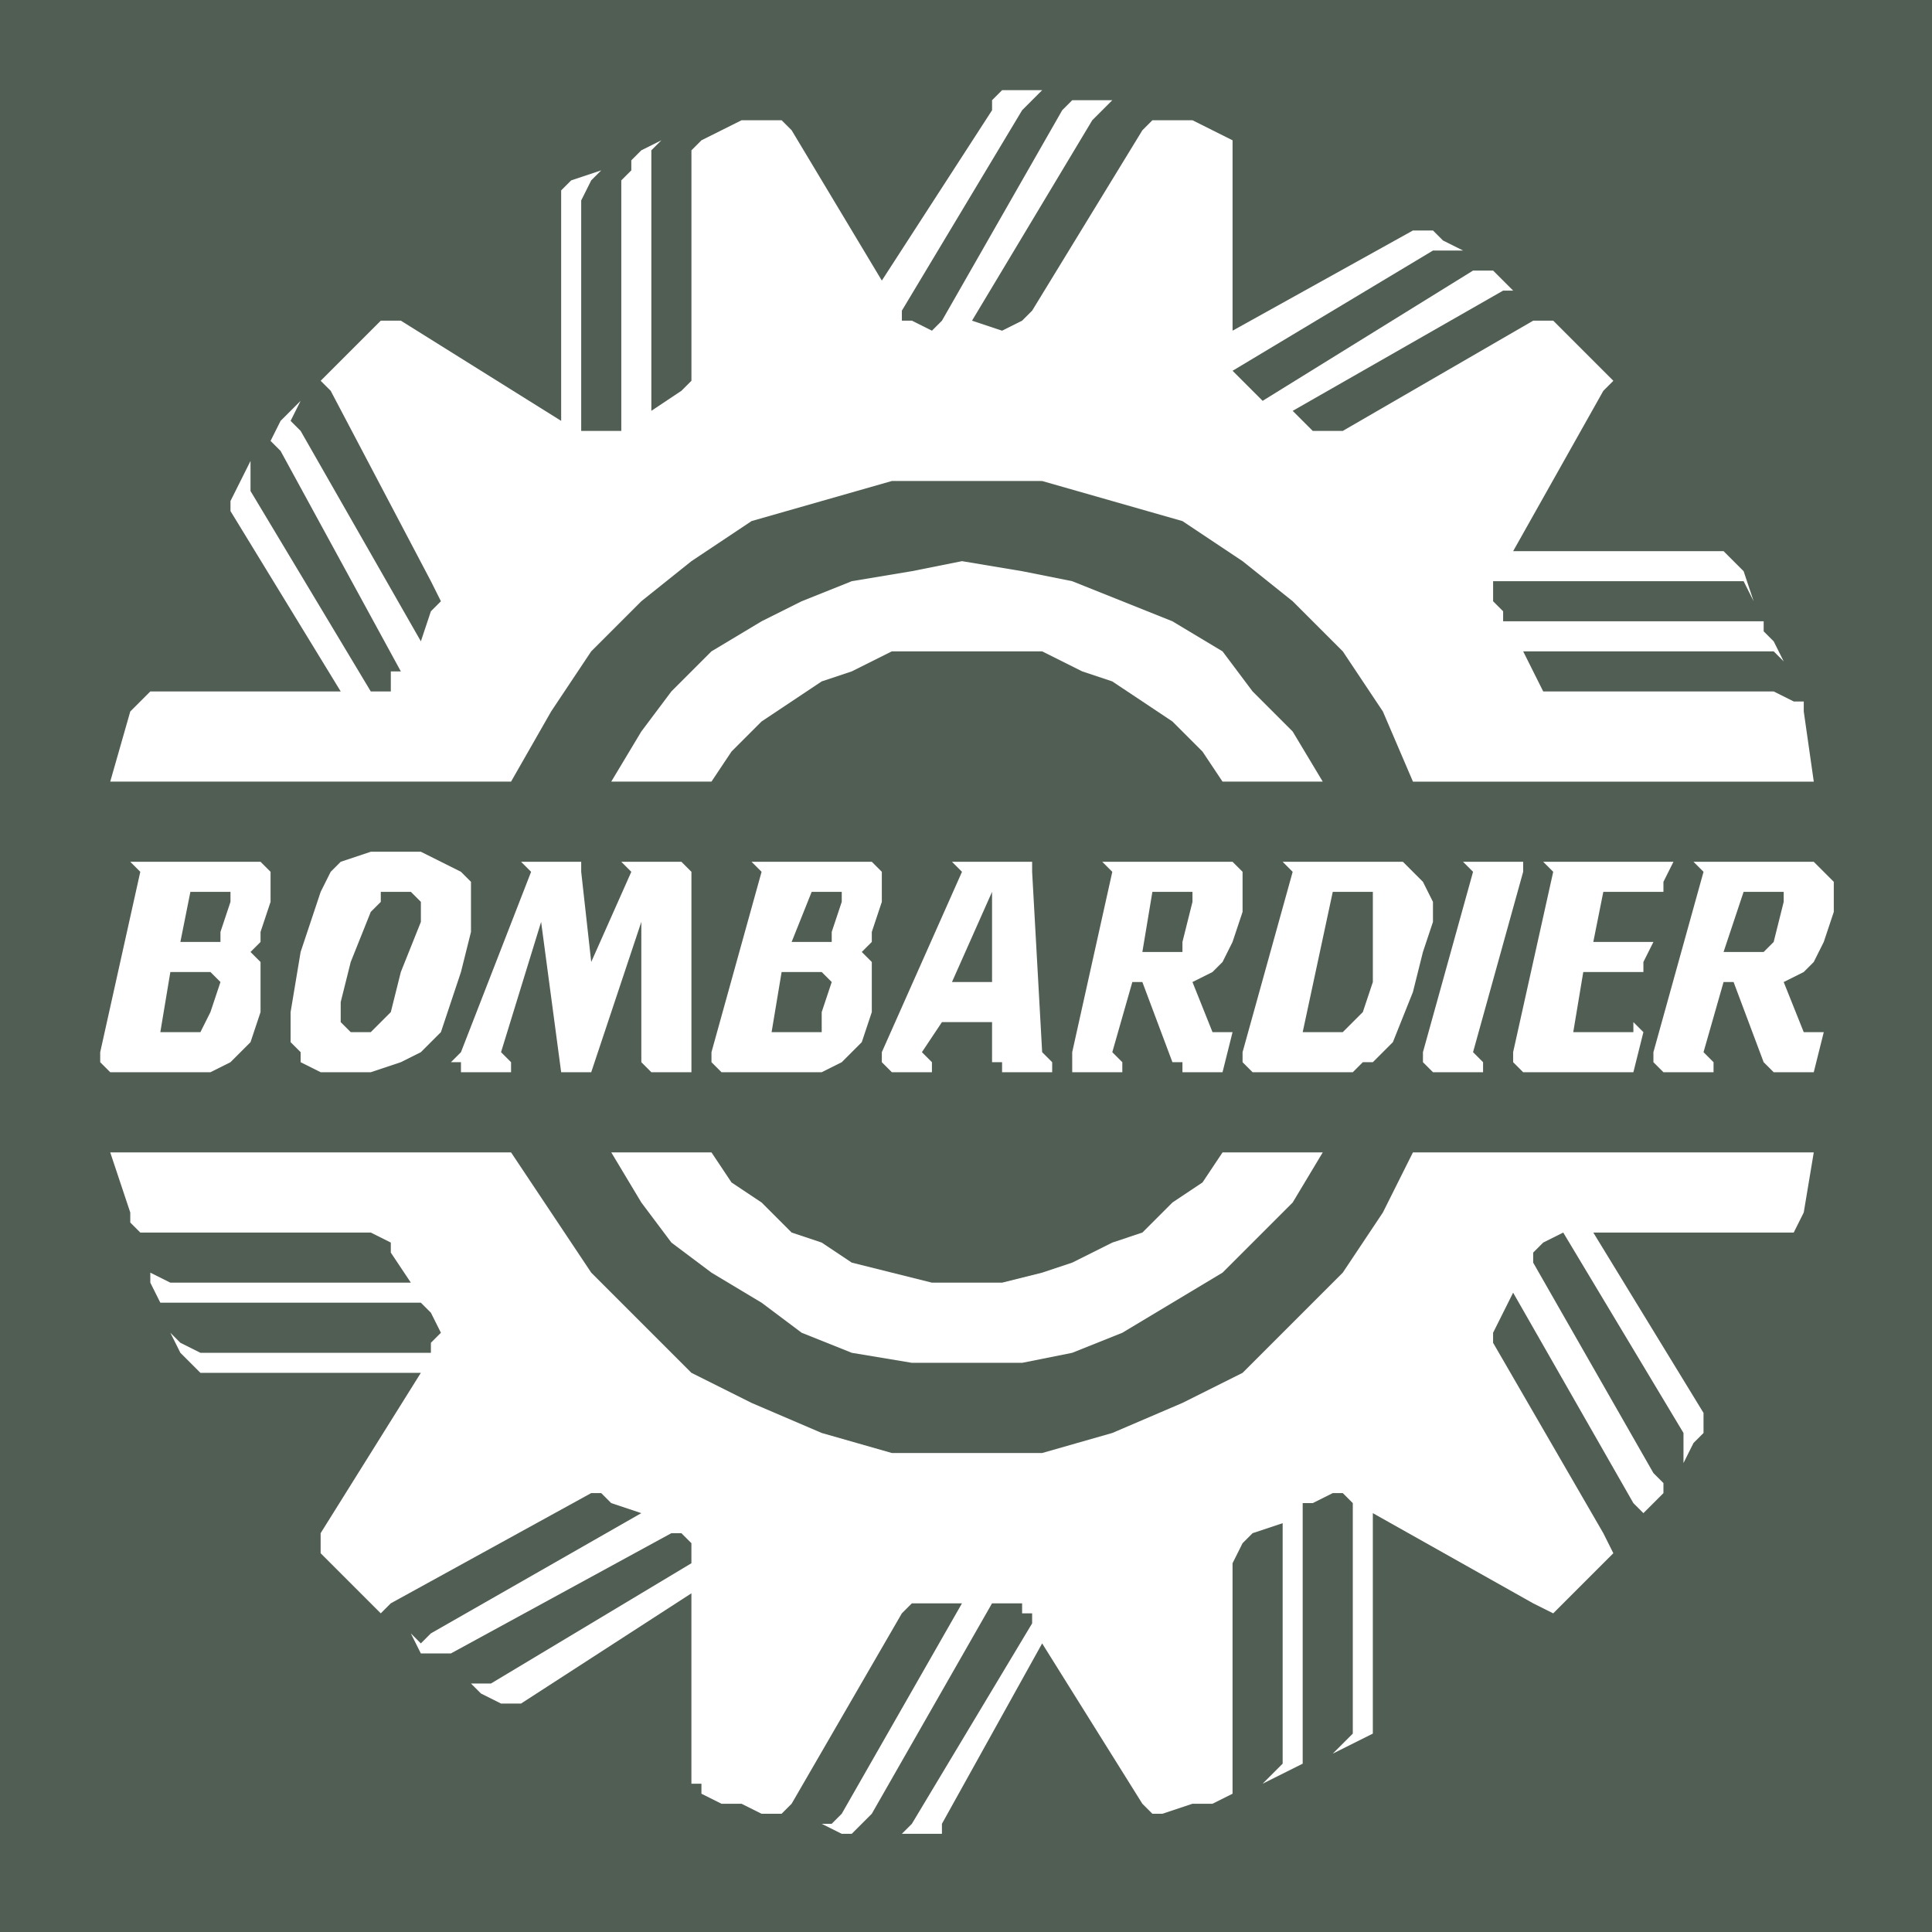<svg xmlns="http://www.w3.org/2000/svg" viewBox="0 0 192.8 192.8"><g fill-rule="evenodd" clip-rule="evenodd"><path fill="#515e54" d="M0 0h193v193H0V0z"/><path fill="#515e54" d="M190 3v187H3V3h187z"/><path fill="#fff" d="M132 78l-3-5-4-4-3-4-5-3-5-2-5-2-5-1-6-1-5 1-6 1-5 2-4 2-5 3-4 4-3 4-3 5h10l2-3 3-3 3-2 3-2 3-1 4-2h15l4 2 3 1 3 2 3 2 3 3 2 3h10zm-98 29h-2l-2-1v-1l-1-1v-3l1-6 1-3 1-3 1-2 1-1 3-1h5l2 1 2 1 1 1v5l-1 4-1 3-1 3-1 1-1 1-2 1-3 1h-3z"/><path fill="#515e54" d="M36 103h-1l-1-1v-2l1-4 2-5 1-1v-1h3l1 1v2l-2 5-1 4-1 1-1 1h-1z"/><path fill="#fff" d="M56 107l-2-15-4 13 1 1v1h-5v-1h-1l1-1 7-18-1-1h6v1l1 9 4-9-1-1h6l1 1v20h-4l-1-1V92l-5 15h-3zm26 0H72l-1-1v-1l5-18-1-1h12l1 1v3l-1 3v1l-1 1 1 1v5l-1 3-1 1-1 1-2 1z"/><path fill="#515e54" d="M79 94l2-5h3v1l-1 3v1h-4zm-2 9l1-6h4l1 1-1 3v2h-5z"/><path fill="#fff" d="M93 107h-4l-1-1v-1l8-18-1-1h8v1l1 18 1 1v1h-5v-1h-1v-4h-5l-2 3 1 1v1z"/><path fill="#515e54" d="M99 98v-9l-4 9h4z"/><path fill="#fff" d="M119 98l2 5h2l-1 4h-4v-1h-1l-3-8h-1l-2 7 1 1v1h-5v-2l4-18-1-1h13l1 1v4l-1 3-1 2-1 1-2 1z"/><path fill="#515e54" d="M114 95l1-6h4v1l-1 4v1h-4z"/><path fill="#fff" d="M21 107H11l-1-1v-1l4-18-1-1h13l1 1v3l-1 3v1l-1 1 1 1v5l-1 3-1 1-1 1-2 1z"/><path fill="#515e54" d="M18 94l1-5h4v1l-1 3v1h-4zm-2 9l1-6h4l1 1-1 3-1 2h-4z"/><path fill="#fff" d="M139 104l-1 1-1 1h-1l-1 1h-10l-1-1v-1l5-18-1-1h12l1 1 1 1 1 2v2l-1 3-1 4-2 5z"/><path fill="#515e54" d="M130 103h4l1-1 1-1 1-3v-9h-4l-3 14z"/><path fill="#fff" d="M147 105l5-18v-1h-6l1 1-5 18v1l1 1h5v-1l-1-1zm19-16h-6l-1 5h6l-1 2v1h-6l-1 6h6v-1l1 1-1 4h-11l-1-1v-1l4-18-1-1h13l-1 2v1zm12 9l2 5h2l-1 4h-4l-1-1-3-8h-1l-2 7 1 1v1h-5l-1-1v-1l5-18-1-1h12l1 1 1 1v3l-1 3-1 2-1 1-2 1z"/><path fill="#515e54" d="M172 95l2-6h4v1l-1 4-1 1h-4z"/><path fill="#fff" d="M34 69L23 51v-1l1-2 1-2v3l12 20h2v-2h1L28 45l-1-1 1-2 2-2-1 2 1 1 12 21 1-3 1-1-1-2-10-19-1-1 1-1 2-2 2-2 1-1h2l16 10V19l1-1 3-1-1 1-1 2v23h4V18l1-1v-1l1-1 2-1-1 1v26l3-2 1-1V15l1-1 2-1 2-1h4l1 1 9 15 11-17v-1l1-1h4l-1 1-1 1-12 20v1h1l2 1 1-1 12-21 1-1h4l-1 1-1 1-12 20 3 1 2-1 1-1 11-18 1-1h4l2 1 2 1v19l18-10h2l1 1 2 1h-3l-20 12 1 1 1 1 1 1 21-13h2l1 1 2 2-1-1h-1l-21 12 2 2h3l19-11h2l1 1 2 2 2 2 1 1-1 1-9 16h21l1 1 1 1 1 3-1-2h-25v2l1 1v1h26v1l1 1 1 2-1-1h-25l1 2 1 2h23l2 1h1v1l1 7h-40l-3-7-4-6-5-5-5-4-6-4-7-2-7-2H89l-7 2-7 2-6 4-5 4-5 5-4 6-4 7H11l2-7 1-1 1-1h19zm27 46l3 5 3 4 4 3 5 3 4 3 5 2 6 1h11l5-1 5-2 5-3 5-3 3-3 4-4 3-5h-10l-2 3-3 2-3 3-3 1-4 2-3 1-4 1h-7l-4-1-4-1-3-2-3-1-3-3-3-2-2-3H61z"/><path fill="#fff" d="M159 123l11 18v2l-1 1-1 2v-3l-12-20-2 1-1 1v1l12 21 1 1v1l-1 1-2 2 1-1-1-1-12-21-1 2-1 2v1l11 19 1 2-1 1-2 2-2 2-1 1-2-1-16-9v22l-2 1-2 1 1-1 1-1v-23l-1-1h-1l-2 1h-1v26l-2 1-2 1 1-1 1-1v-24l-3 1-1 1-1 2v23l-2 1h-2l-3 1h-1l-1-1-10-16-10 18v1h-5 1l1-1 12-20v-1h-1v-1h-3l-12 21-1 1-1 1h-1l-2-1h1l1-1 12-21h-5l-1 1-11 19-1 1h-2l-2-1h-2l-2-1v-1h-1v-19l-17 11h-2l-2-1-1-1h2l20-12v-2l-1-1h-1l-22 12h-3l-1-2 1 1 1-1 21-12-3-1-1-1h-1l-20 11-1 1-1-1-2-2-2-2-1-1v-2l10-16H20l-2-2-1-2 1 1 2 1h23v-1l1-1-1-2-1-1H16l-1-2v-2 1l2 1h24l-2-3v-1l-2-1H14l-1-1v-1l-2-6h40l4 6 4 6 5 5 5 5 6 3 7 3 7 2h15l7-2 7-3 6-3 5-5 5-5 4-6 3-6h40l-1 6-1 2h-20z"/></g></svg>